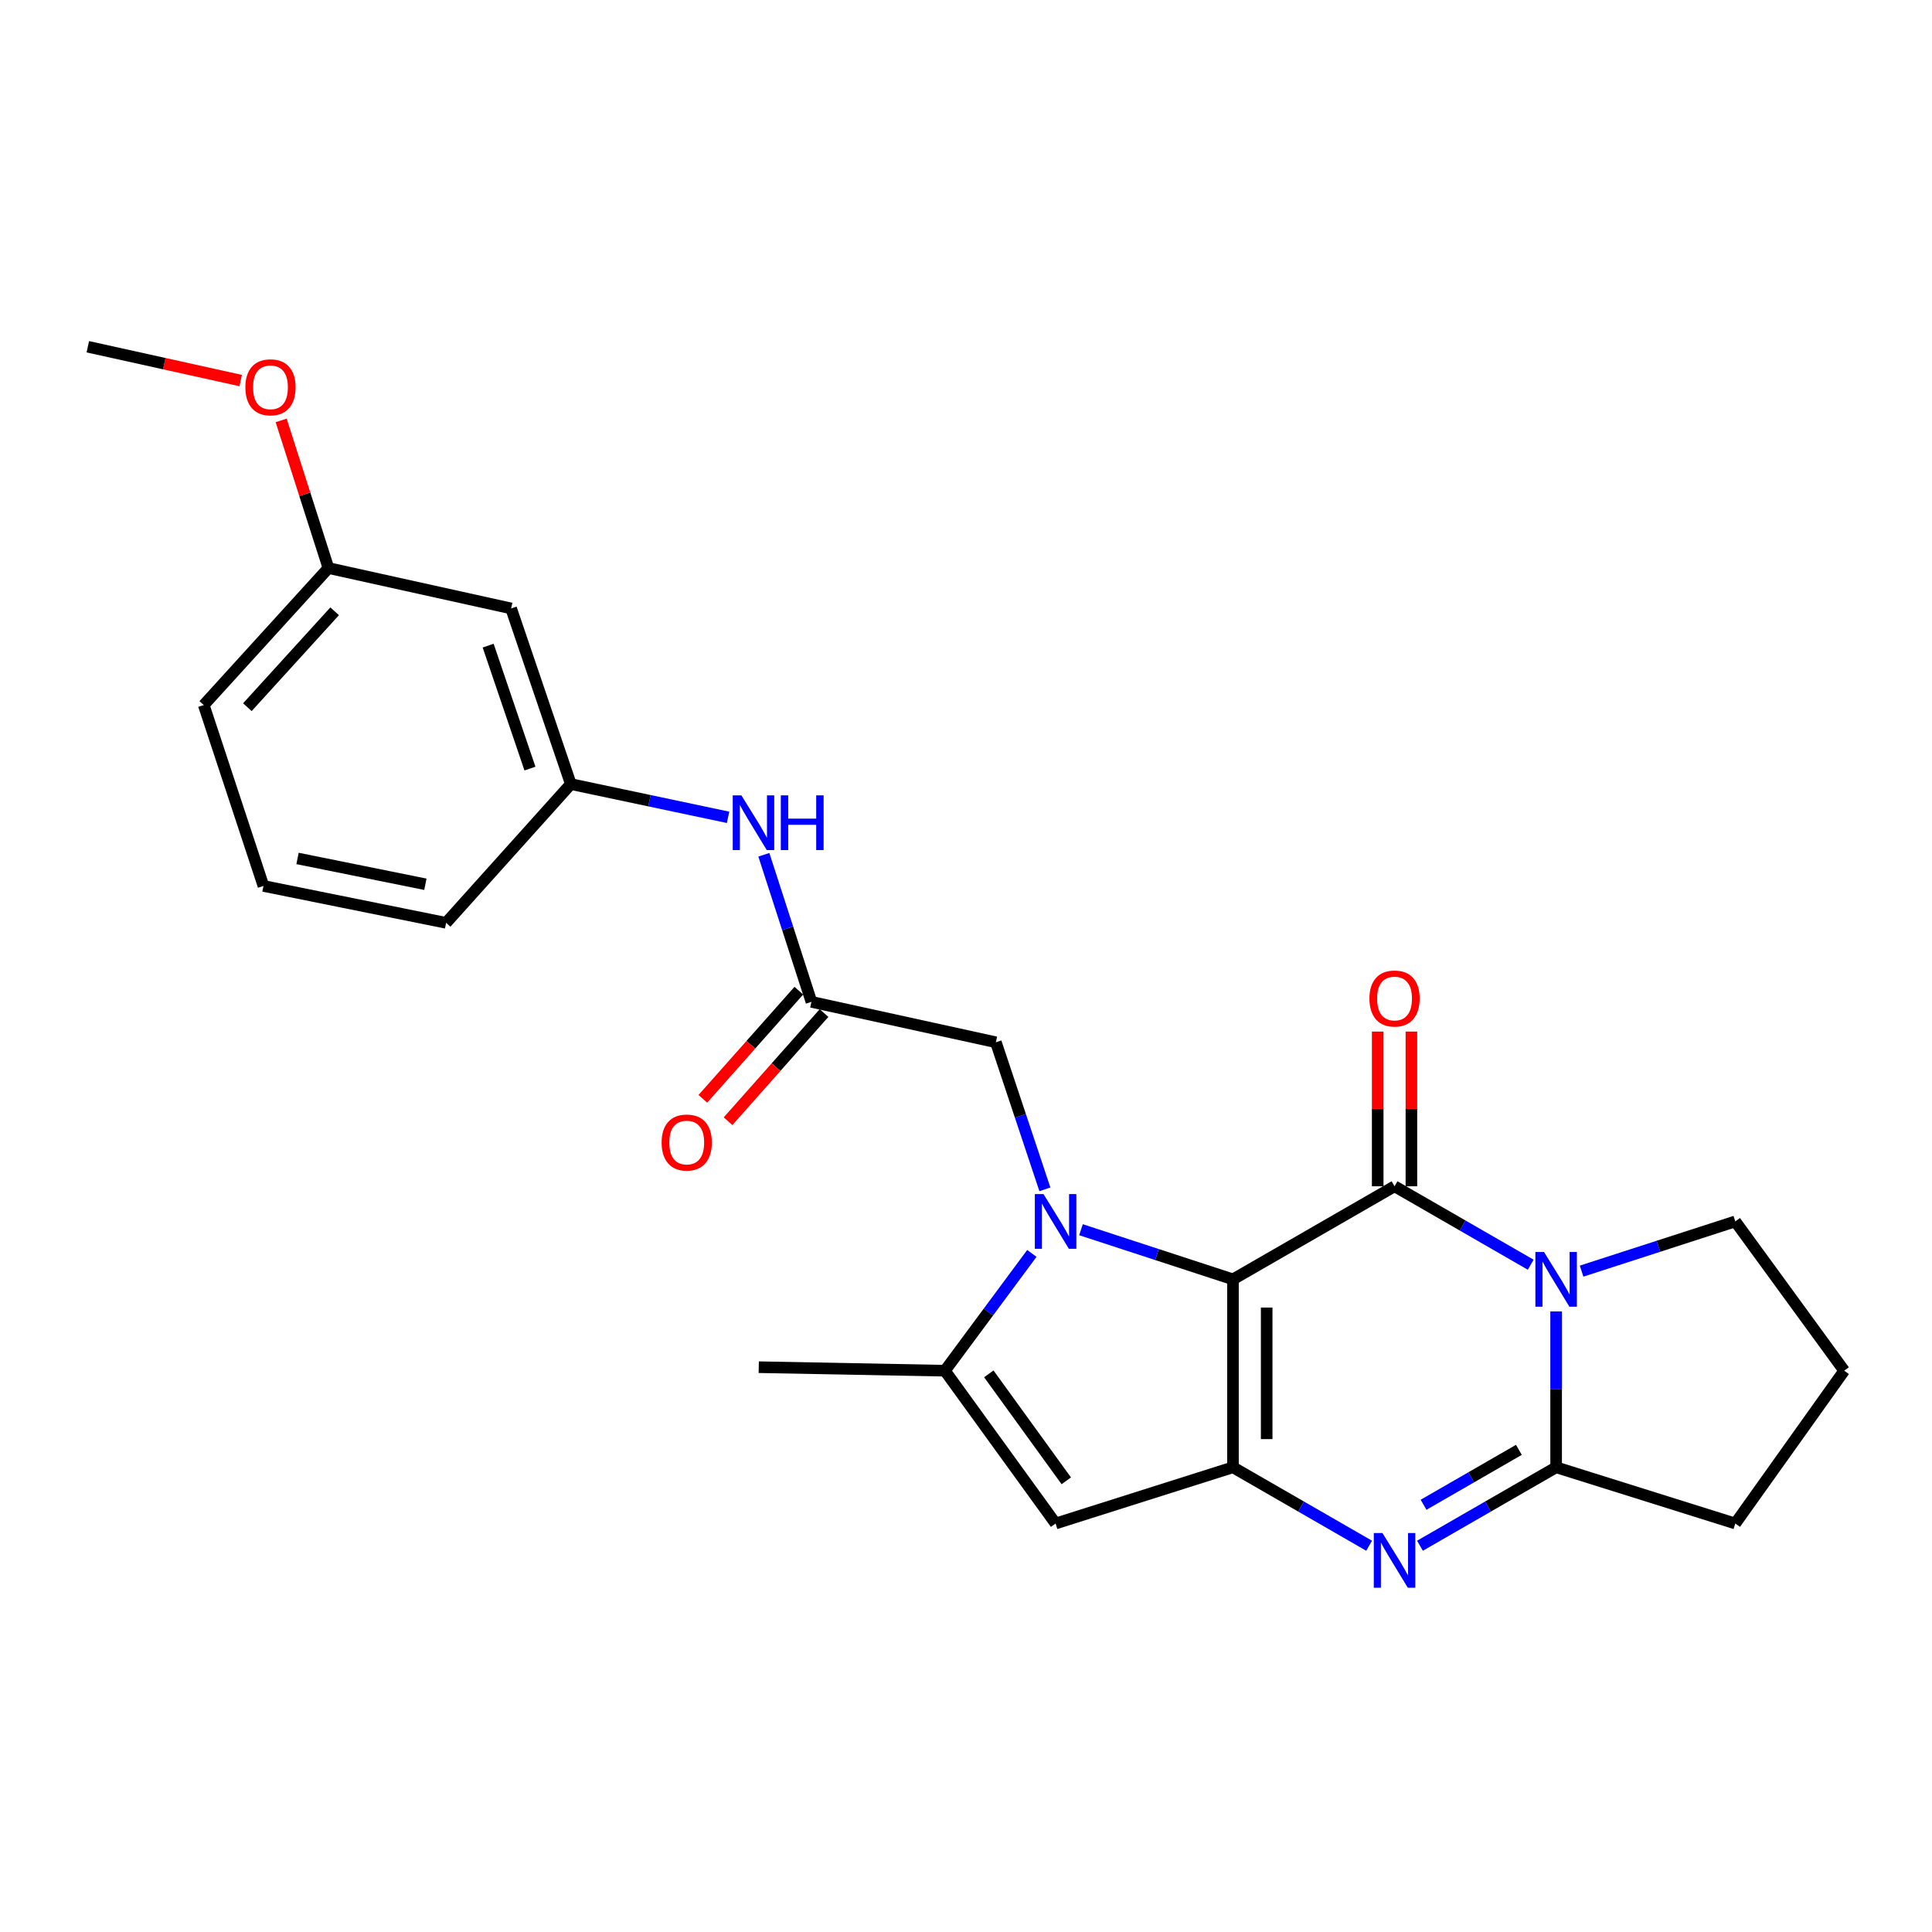 <?xml version='1.0' encoding='iso-8859-1'?>
<svg version='1.1' baseProfile='full'
              xmlns='http://www.w3.org/2000/svg'
                      xmlns:rdkit='http://www.rdkit.org/xml'
                      xmlns:xlink='http://www.w3.org/1999/xlink'
                  xml:space='preserve'
width='1000px' height='1000px' viewBox='0 0 1000 1000'>
<!-- END OF HEADER -->
<rect style='opacity:1.0;fill:#FFFFFF;stroke:none' width='1000' height='1000' x='0' y='0'> </rect>
<path class='bond-0' d='M 638.182,662.198 L 598.852,649.349' style='fill:none;fill-rule:evenodd;stroke:#000000;stroke-width:6px;stroke-linecap:butt;stroke-linejoin:miter;stroke-opacity:1' />
<path class='bond-0' d='M 598.852,649.349 L 559.522,636.499' style='fill:none;fill-rule:evenodd;stroke:#0000FF;stroke-width:6px;stroke-linecap:butt;stroke-linejoin:miter;stroke-opacity:1' />
<path class='bond-1' d='M 638.182,662.198 L 721.816,614.018' style='fill:none;fill-rule:evenodd;stroke:#000000;stroke-width:6px;stroke-linecap:butt;stroke-linejoin:miter;stroke-opacity:1' />
<path class='bond-2' d='M 638.182,662.198 L 638.182,759.47' style='fill:none;fill-rule:evenodd;stroke:#000000;stroke-width:6px;stroke-linecap:butt;stroke-linejoin:miter;stroke-opacity:1' />
<path class='bond-2' d='M 655.628,676.789 L 655.628,744.879' style='fill:none;fill-rule:evenodd;stroke:#000000;stroke-width:6px;stroke-linecap:butt;stroke-linejoin:miter;stroke-opacity:1' />
<path class='bond-3' d='M 534.089,648.766 L 511.588,679.121' style='fill:none;fill-rule:evenodd;stroke:#0000FF;stroke-width:6px;stroke-linecap:butt;stroke-linejoin:miter;stroke-opacity:1' />
<path class='bond-3' d='M 511.588,679.121 L 489.087,709.477' style='fill:none;fill-rule:evenodd;stroke:#000000;stroke-width:6px;stroke-linecap:butt;stroke-linejoin:miter;stroke-opacity:1' />
<path class='bond-4' d='M 540.833,615.598 L 528.146,577.537' style='fill:none;fill-rule:evenodd;stroke:#0000FF;stroke-width:6px;stroke-linecap:butt;stroke-linejoin:miter;stroke-opacity:1' />
<path class='bond-4' d='M 528.146,577.537 L 515.459,539.476' style='fill:none;fill-rule:evenodd;stroke:#000000;stroke-width:6px;stroke-linecap:butt;stroke-linejoin:miter;stroke-opacity:1' />
<path class='bond-5' d='M 721.816,614.018 L 757.057,634.32' style='fill:none;fill-rule:evenodd;stroke:#000000;stroke-width:6px;stroke-linecap:butt;stroke-linejoin:miter;stroke-opacity:1' />
<path class='bond-5' d='M 757.057,634.32 L 792.297,654.621' style='fill:none;fill-rule:evenodd;stroke:#0000FF;stroke-width:6px;stroke-linecap:butt;stroke-linejoin:miter;stroke-opacity:1' />
<path class='bond-6' d='M 730.539,614.018 L 730.539,573.979' style='fill:none;fill-rule:evenodd;stroke:#000000;stroke-width:6px;stroke-linecap:butt;stroke-linejoin:miter;stroke-opacity:1' />
<path class='bond-6' d='M 730.539,573.979 L 730.539,533.939' style='fill:none;fill-rule:evenodd;stroke:#FF0000;stroke-width:6px;stroke-linecap:butt;stroke-linejoin:miter;stroke-opacity:1' />
<path class='bond-6' d='M 713.093,614.018 L 713.093,573.979' style='fill:none;fill-rule:evenodd;stroke:#000000;stroke-width:6px;stroke-linecap:butt;stroke-linejoin:miter;stroke-opacity:1' />
<path class='bond-6' d='M 713.093,573.979 L 713.093,533.939' style='fill:none;fill-rule:evenodd;stroke:#FF0000;stroke-width:6px;stroke-linecap:butt;stroke-linejoin:miter;stroke-opacity:1' />
<path class='bond-7' d='M 638.182,759.47 L 673.422,779.771' style='fill:none;fill-rule:evenodd;stroke:#000000;stroke-width:6px;stroke-linecap:butt;stroke-linejoin:miter;stroke-opacity:1' />
<path class='bond-7' d='M 673.422,779.771 L 708.663,800.072' style='fill:none;fill-rule:evenodd;stroke:#0000FF;stroke-width:6px;stroke-linecap:butt;stroke-linejoin:miter;stroke-opacity:1' />
<path class='bond-8' d='M 638.182,759.47 L 546.368,788.566' style='fill:none;fill-rule:evenodd;stroke:#000000;stroke-width:6px;stroke-linecap:butt;stroke-linejoin:miter;stroke-opacity:1' />
<path class='bond-9' d='M 818.627,657.936 L 858.406,645.069' style='fill:none;fill-rule:evenodd;stroke:#0000FF;stroke-width:6px;stroke-linecap:butt;stroke-linejoin:miter;stroke-opacity:1' />
<path class='bond-9' d='M 858.406,645.069 L 898.185,632.201' style='fill:none;fill-rule:evenodd;stroke:#000000;stroke-width:6px;stroke-linecap:butt;stroke-linejoin:miter;stroke-opacity:1' />
<path class='bond-10' d='M 805.45,678.79 L 805.45,719.13' style='fill:none;fill-rule:evenodd;stroke:#0000FF;stroke-width:6px;stroke-linecap:butt;stroke-linejoin:miter;stroke-opacity:1' />
<path class='bond-10' d='M 805.45,719.13 L 805.45,759.47' style='fill:none;fill-rule:evenodd;stroke:#000000;stroke-width:6px;stroke-linecap:butt;stroke-linejoin:miter;stroke-opacity:1' />
<path class='bond-11' d='M 734.969,800.072 L 770.21,779.771' style='fill:none;fill-rule:evenodd;stroke:#0000FF;stroke-width:6px;stroke-linecap:butt;stroke-linejoin:miter;stroke-opacity:1' />
<path class='bond-11' d='M 770.21,779.771 L 805.45,759.47' style='fill:none;fill-rule:evenodd;stroke:#000000;stroke-width:6px;stroke-linecap:butt;stroke-linejoin:miter;stroke-opacity:1' />
<path class='bond-11' d='M 736.833,778.865 L 761.501,764.654' style='fill:none;fill-rule:evenodd;stroke:#0000FF;stroke-width:6px;stroke-linecap:butt;stroke-linejoin:miter;stroke-opacity:1' />
<path class='bond-11' d='M 761.501,764.654 L 786.169,750.443' style='fill:none;fill-rule:evenodd;stroke:#000000;stroke-width:6px;stroke-linecap:butt;stroke-linejoin:miter;stroke-opacity:1' />
<path class='bond-12' d='M 805.45,759.47 L 898.185,788.566' style='fill:none;fill-rule:evenodd;stroke:#000000;stroke-width:6px;stroke-linecap:butt;stroke-linejoin:miter;stroke-opacity:1' />
<path class='bond-13' d='M 489.087,709.477 L 392.727,707.655' style='fill:none;fill-rule:evenodd;stroke:#000000;stroke-width:6px;stroke-linecap:butt;stroke-linejoin:miter;stroke-opacity:1' />
<path class='bond-14' d='M 489.087,709.477 L 546.368,788.566' style='fill:none;fill-rule:evenodd;stroke:#000000;stroke-width:6px;stroke-linecap:butt;stroke-linejoin:miter;stroke-opacity:1' />
<path class='bond-14' d='M 511.808,711.107 L 551.905,766.469' style='fill:none;fill-rule:evenodd;stroke:#000000;stroke-width:6px;stroke-linecap:butt;stroke-linejoin:miter;stroke-opacity:1' />
<path class='bond-15' d='M 515.459,539.476 L 420,518.56' style='fill:none;fill-rule:evenodd;stroke:#000000;stroke-width:6px;stroke-linecap:butt;stroke-linejoin:miter;stroke-opacity:1' />
<path class='bond-16' d='M 420,518.56 L 407.686,480.495' style='fill:none;fill-rule:evenodd;stroke:#000000;stroke-width:6px;stroke-linecap:butt;stroke-linejoin:miter;stroke-opacity:1' />
<path class='bond-16' d='M 407.686,480.495 L 395.372,442.431' style='fill:none;fill-rule:evenodd;stroke:#0000FF;stroke-width:6px;stroke-linecap:butt;stroke-linejoin:miter;stroke-opacity:1' />
<path class='bond-17' d='M 413.476,512.77 L 388.635,540.759' style='fill:none;fill-rule:evenodd;stroke:#000000;stroke-width:6px;stroke-linecap:butt;stroke-linejoin:miter;stroke-opacity:1' />
<path class='bond-17' d='M 388.635,540.759 L 363.793,568.749' style='fill:none;fill-rule:evenodd;stroke:#FF0000;stroke-width:6px;stroke-linecap:butt;stroke-linejoin:miter;stroke-opacity:1' />
<path class='bond-17' d='M 426.525,524.35 L 401.683,552.34' style='fill:none;fill-rule:evenodd;stroke:#000000;stroke-width:6px;stroke-linecap:butt;stroke-linejoin:miter;stroke-opacity:1' />
<path class='bond-17' d='M 401.683,552.34 L 376.841,580.329' style='fill:none;fill-rule:evenodd;stroke:#FF0000;stroke-width:6px;stroke-linecap:butt;stroke-linejoin:miter;stroke-opacity:1' />
<path class='bond-18' d='M 376.847,423.052 L 336.151,414.446' style='fill:none;fill-rule:evenodd;stroke:#0000FF;stroke-width:6px;stroke-linecap:butt;stroke-linejoin:miter;stroke-opacity:1' />
<path class='bond-18' d='M 336.151,414.446 L 295.456,405.839' style='fill:none;fill-rule:evenodd;stroke:#000000;stroke-width:6px;stroke-linecap:butt;stroke-linejoin:miter;stroke-opacity:1' />
<path class='bond-19' d='M 295.456,405.839 L 264.547,314.926' style='fill:none;fill-rule:evenodd;stroke:#000000;stroke-width:6px;stroke-linecap:butt;stroke-linejoin:miter;stroke-opacity:1' />
<path class='bond-19' d='M 274.302,397.818 L 252.666,334.179' style='fill:none;fill-rule:evenodd;stroke:#000000;stroke-width:6px;stroke-linecap:butt;stroke-linejoin:miter;stroke-opacity:1' />
<path class='bond-20' d='M 295.456,405.839 L 230.905,477.659' style='fill:none;fill-rule:evenodd;stroke:#000000;stroke-width:6px;stroke-linecap:butt;stroke-linejoin:miter;stroke-opacity:1' />
<path class='bond-21' d='M 264.547,314.926 L 169.999,294.02' style='fill:none;fill-rule:evenodd;stroke:#000000;stroke-width:6px;stroke-linecap:butt;stroke-linejoin:miter;stroke-opacity:1' />
<path class='bond-22' d='M 898.185,632.201 L 954.545,709.477' style='fill:none;fill-rule:evenodd;stroke:#000000;stroke-width:6px;stroke-linecap:butt;stroke-linejoin:miter;stroke-opacity:1' />
<path class='bond-23' d='M 898.185,788.566 L 954.545,709.477' style='fill:none;fill-rule:evenodd;stroke:#000000;stroke-width:6px;stroke-linecap:butt;stroke-linejoin:miter;stroke-opacity:1' />
<path class='bond-24' d='M 169.999,294.02 L 157.759,255.811' style='fill:none;fill-rule:evenodd;stroke:#000000;stroke-width:6px;stroke-linecap:butt;stroke-linejoin:miter;stroke-opacity:1' />
<path class='bond-24' d='M 157.759,255.811 L 145.518,217.602' style='fill:none;fill-rule:evenodd;stroke:#FF0000;stroke-width:6px;stroke-linecap:butt;stroke-linejoin:miter;stroke-opacity:1' />
<path class='bond-25' d='M 169.999,294.02 L 105.459,364.929' style='fill:none;fill-rule:evenodd;stroke:#000000;stroke-width:6px;stroke-linecap:butt;stroke-linejoin:miter;stroke-opacity:1' />
<path class='bond-25' d='M 173.22,316.4 L 128.042,366.036' style='fill:none;fill-rule:evenodd;stroke:#000000;stroke-width:6px;stroke-linecap:butt;stroke-linejoin:miter;stroke-opacity:1' />
<path class='bond-26' d='M 124.581,196.974 L 85.018,188.226' style='fill:none;fill-rule:evenodd;stroke:#FF0000;stroke-width:6px;stroke-linecap:butt;stroke-linejoin:miter;stroke-opacity:1' />
<path class='bond-26' d='M 85.018,188.226 L 45.455,179.478' style='fill:none;fill-rule:evenodd;stroke:#000000;stroke-width:6px;stroke-linecap:butt;stroke-linejoin:miter;stroke-opacity:1' />
<path class='bond-27' d='M 136.368,458.565 L 230.905,477.659' style='fill:none;fill-rule:evenodd;stroke:#000000;stroke-width:6px;stroke-linecap:butt;stroke-linejoin:miter;stroke-opacity:1' />
<path class='bond-27' d='M 154.002,444.328 L 220.178,457.694' style='fill:none;fill-rule:evenodd;stroke:#000000;stroke-width:6px;stroke-linecap:butt;stroke-linejoin:miter;stroke-opacity:1' />
<path class='bond-28' d='M 136.368,458.565 L 105.459,364.929' style='fill:none;fill-rule:evenodd;stroke:#000000;stroke-width:6px;stroke-linecap:butt;stroke-linejoin:miter;stroke-opacity:1' />
<path  class='atom-1' d='M 540.108 618.041
L 549.388 633.041
Q 550.308 634.521, 551.788 637.201
Q 553.268 639.881, 553.348 640.041
L 553.348 618.041
L 557.108 618.041
L 557.108 646.361
L 553.228 646.361
L 543.268 629.961
Q 542.108 628.041, 540.868 625.841
Q 539.668 623.641, 539.308 622.961
L 539.308 646.361
L 535.628 646.361
L 535.628 618.041
L 540.108 618.041
' fill='#0000FF'/>
<path  class='atom-4' d='M 799.19 648.038
L 808.47 663.038
Q 809.39 664.518, 810.87 667.198
Q 812.35 669.878, 812.43 670.038
L 812.43 648.038
L 816.19 648.038
L 816.19 676.358
L 812.31 676.358
L 802.35 659.958
Q 801.19 658.038, 799.95 655.838
Q 798.75 653.638, 798.39 652.958
L 798.39 676.358
L 794.71 676.358
L 794.71 648.038
L 799.19 648.038
' fill='#0000FF'/>
<path  class='atom-5' d='M 715.556 793.49
L 724.836 808.49
Q 725.756 809.97, 727.236 812.65
Q 728.716 815.33, 728.796 815.49
L 728.796 793.49
L 732.556 793.49
L 732.556 821.81
L 728.676 821.81
L 718.716 805.41
Q 717.556 803.49, 716.316 801.29
Q 715.116 799.09, 714.756 798.41
L 714.756 821.81
L 711.076 821.81
L 711.076 793.49
L 715.556 793.49
' fill='#0000FF'/>
<path  class='atom-11' d='M 708.816 516.827
Q 708.816 510.027, 712.176 506.227
Q 715.536 502.427, 721.816 502.427
Q 728.096 502.427, 731.456 506.227
Q 734.816 510.027, 734.816 516.827
Q 734.816 523.707, 731.416 527.627
Q 728.016 531.507, 721.816 531.507
Q 715.576 531.507, 712.176 527.627
Q 708.816 523.747, 708.816 516.827
M 721.816 528.307
Q 726.136 528.307, 728.456 525.427
Q 730.816 522.507, 730.816 516.827
Q 730.816 511.267, 728.456 508.467
Q 726.136 505.627, 721.816 505.627
Q 717.496 505.627, 715.136 508.427
Q 712.816 511.227, 712.816 516.827
Q 712.816 522.547, 715.136 525.427
Q 717.496 528.307, 721.816 528.307
' fill='#FF0000'/>
<path  class='atom-12' d='M 383.743 411.674
L 393.023 426.674
Q 393.943 428.154, 395.423 430.834
Q 396.903 433.514, 396.983 433.674
L 396.983 411.674
L 400.743 411.674
L 400.743 439.994
L 396.863 439.994
L 386.903 423.594
Q 385.743 421.674, 384.503 419.474
Q 383.303 417.274, 382.943 416.594
L 382.943 439.994
L 379.263 439.994
L 379.263 411.674
L 383.743 411.674
' fill='#0000FF'/>
<path  class='atom-12' d='M 404.143 411.674
L 407.983 411.674
L 407.983 423.714
L 422.463 423.714
L 422.463 411.674
L 426.303 411.674
L 426.303 439.994
L 422.463 439.994
L 422.463 426.914
L 407.983 426.914
L 407.983 439.994
L 404.143 439.994
L 404.143 411.674
' fill='#0000FF'/>
<path  class='atom-14' d='M 342.45 591.37
Q 342.45 584.57, 345.81 580.77
Q 349.17 576.97, 355.45 576.97
Q 361.73 576.97, 365.09 580.77
Q 368.45 584.57, 368.45 591.37
Q 368.45 598.25, 365.05 602.17
Q 361.65 606.05, 355.45 606.05
Q 349.21 606.05, 345.81 602.17
Q 342.45 598.29, 342.45 591.37
M 355.45 602.85
Q 359.77 602.85, 362.09 599.97
Q 364.45 597.05, 364.45 591.37
Q 364.45 585.81, 362.09 583.01
Q 359.77 580.17, 355.45 580.17
Q 351.13 580.17, 348.77 582.97
Q 346.45 585.77, 346.45 591.37
Q 346.45 597.09, 348.77 599.97
Q 351.13 602.85, 355.45 602.85
' fill='#FF0000'/>
<path  class='atom-20' d='M 127.002 200.464
Q 127.002 193.664, 130.362 189.864
Q 133.722 186.064, 140.002 186.064
Q 146.282 186.064, 149.642 189.864
Q 153.002 193.664, 153.002 200.464
Q 153.002 207.344, 149.602 211.264
Q 146.202 215.144, 140.002 215.144
Q 133.762 215.144, 130.362 211.264
Q 127.002 207.384, 127.002 200.464
M 140.002 211.944
Q 144.322 211.944, 146.642 209.064
Q 149.002 206.144, 149.002 200.464
Q 149.002 194.904, 146.642 192.104
Q 144.322 189.264, 140.002 189.264
Q 135.682 189.264, 133.322 192.064
Q 131.002 194.864, 131.002 200.464
Q 131.002 206.184, 133.322 209.064
Q 135.682 211.944, 140.002 211.944
' fill='#FF0000'/>
</svg>
